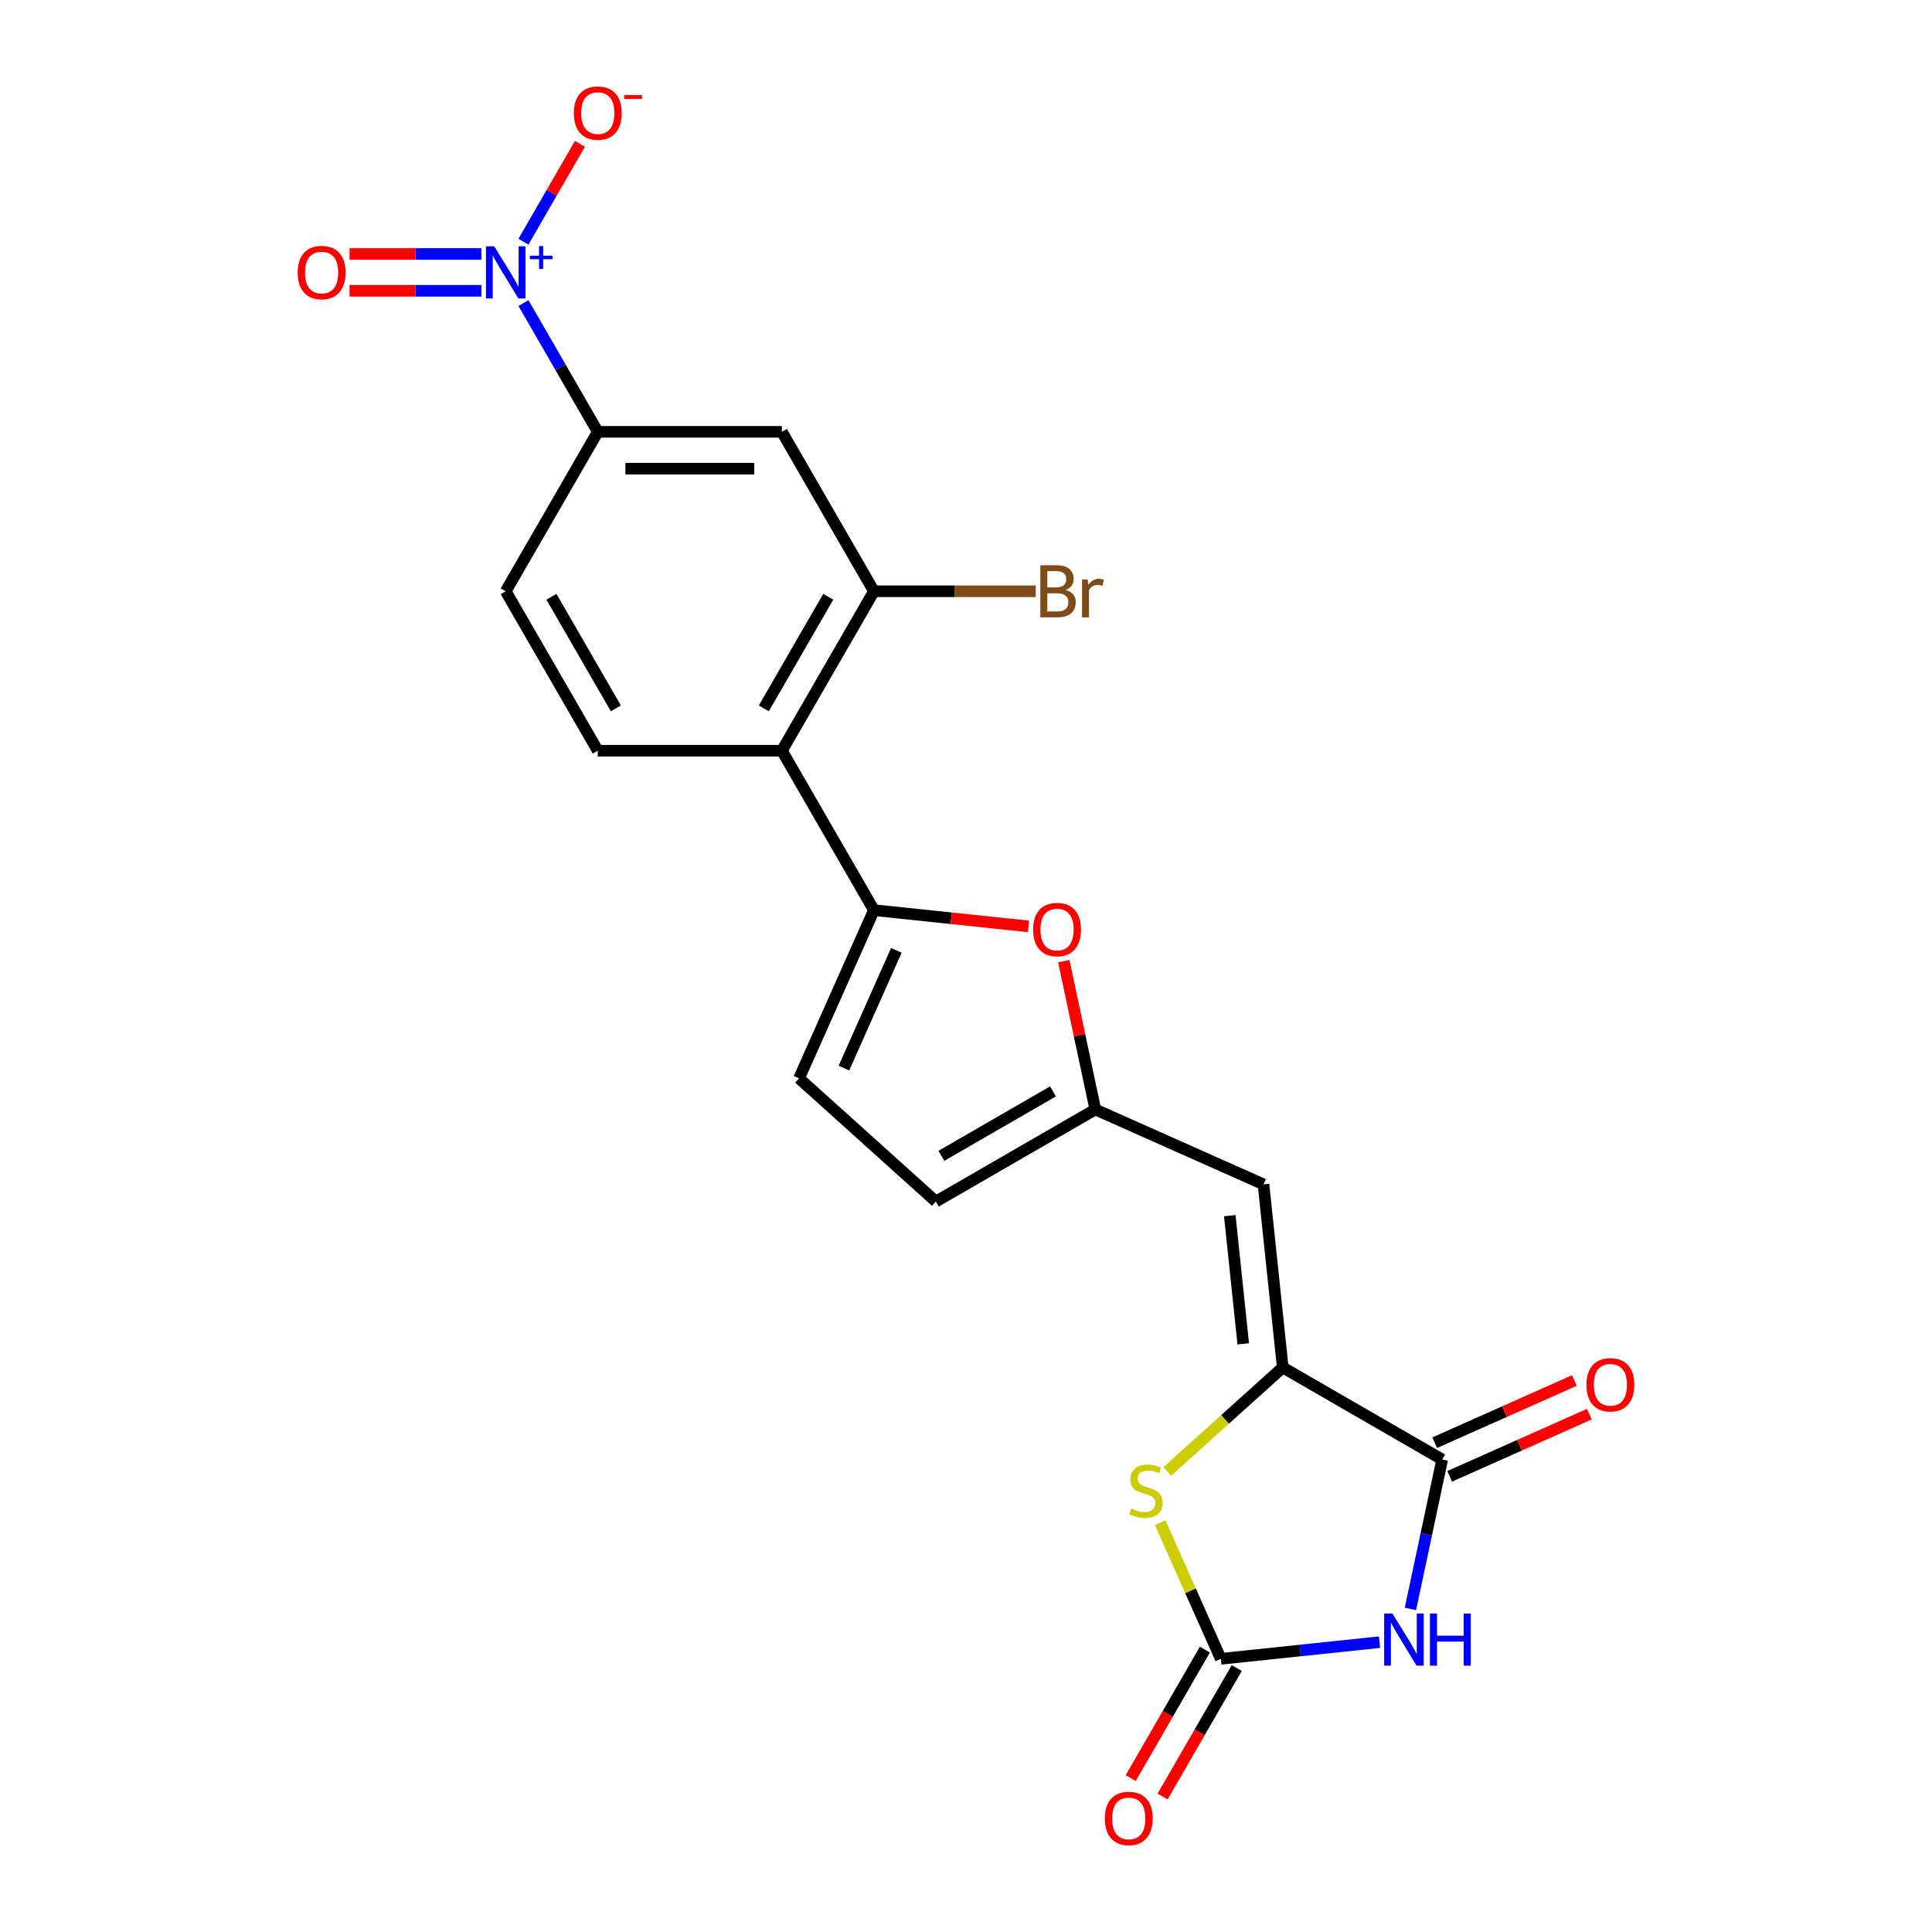 <?xml version='1.0' encoding='iso-8859-1'?>
<svg version='1.1' baseProfile='full'
              xmlns='http://www.w3.org/2000/svg'
                      xmlns:rdkit='http://www.rdkit.org/xml'
                      xmlns:xlink='http://www.w3.org/1999/xlink'
                  xml:space='preserve'
width='1000px' height='1000px' viewBox='0 0 1000 1000'>
<!-- END OF HEADER -->
<rect style='opacity:1.0;fill:#FFFFFF;stroke:none' width='1000' height='1000' x='0' y='0'> </rect>
<path class='bond-1' d='M 714.045,849.977 L 672.968,854.295' style='fill:none;fill-rule:evenodd;stroke:#0000FF;stroke-width:6px;stroke-linecap:butt;stroke-linejoin:miter;stroke-opacity:1' />
<path class='bond-1' d='M 672.968,854.295 L 631.891,858.612' style='fill:none;fill-rule:evenodd;stroke:#000000;stroke-width:6px;stroke-linecap:butt;stroke-linejoin:miter;stroke-opacity:1' />
<path class='bond-2' d='M 730.037,832.776 L 738.256,794.108' style='fill:none;fill-rule:evenodd;stroke:#0000FF;stroke-width:6px;stroke-linecap:butt;stroke-linejoin:miter;stroke-opacity:1' />
<path class='bond-2' d='M 738.256,794.108 L 746.475,755.441' style='fill:none;fill-rule:evenodd;stroke:#000000;stroke-width:6px;stroke-linecap:butt;stroke-linejoin:miter;stroke-opacity:1' />
<path class='bond-0' d='M 663.949,707.794 L 746.475,755.441' style='fill:none;fill-rule:evenodd;stroke:#000000;stroke-width:6px;stroke-linecap:butt;stroke-linejoin:miter;stroke-opacity:1' />
<path class='bond-6' d='M 663.949,707.794 L 653.988,613.023' style='fill:none;fill-rule:evenodd;stroke:#000000;stroke-width:6px;stroke-linecap:butt;stroke-linejoin:miter;stroke-opacity:1' />
<path class='bond-6' d='M 643.5,695.571 L 636.528,629.231' style='fill:none;fill-rule:evenodd;stroke:#000000;stroke-width:6px;stroke-linecap:butt;stroke-linejoin:miter;stroke-opacity:1' />
<path class='bond-22' d='M 663.949,707.794 L 634.058,734.708' style='fill:none;fill-rule:evenodd;stroke:#000000;stroke-width:6px;stroke-linecap:butt;stroke-linejoin:miter;stroke-opacity:1' />
<path class='bond-22' d='M 634.058,734.708 L 604.167,761.622' style='fill:none;fill-rule:evenodd;stroke:#CCCC00;stroke-width:6px;stroke-linecap:butt;stroke-linejoin:miter;stroke-opacity:1' />
<path class='bond-5' d='M 631.891,858.612 L 616.199,823.366' style='fill:none;fill-rule:evenodd;stroke:#000000;stroke-width:6px;stroke-linecap:butt;stroke-linejoin:miter;stroke-opacity:1' />
<path class='bond-5' d='M 616.199,823.366 L 600.506,788.12' style='fill:none;fill-rule:evenodd;stroke:#CCCC00;stroke-width:6px;stroke-linecap:butt;stroke-linejoin:miter;stroke-opacity:1' />
<path class='bond-18' d='M 623.639,853.848 L 604.442,887.096' style='fill:none;fill-rule:evenodd;stroke:#000000;stroke-width:6px;stroke-linecap:butt;stroke-linejoin:miter;stroke-opacity:1' />
<path class='bond-18' d='M 604.442,887.096 L 585.246,920.345' style='fill:none;fill-rule:evenodd;stroke:#FF0000;stroke-width:6px;stroke-linecap:butt;stroke-linejoin:miter;stroke-opacity:1' />
<path class='bond-18' d='M 640.144,863.377 L 620.948,896.626' style='fill:none;fill-rule:evenodd;stroke:#000000;stroke-width:6px;stroke-linecap:butt;stroke-linejoin:miter;stroke-opacity:1' />
<path class='bond-18' d='M 620.948,896.626 L 601.751,929.875' style='fill:none;fill-rule:evenodd;stroke:#FF0000;stroke-width:6px;stroke-linecap:butt;stroke-linejoin:miter;stroke-opacity:1' />
<path class='bond-19' d='M 750.351,764.146 L 786.493,748.055' style='fill:none;fill-rule:evenodd;stroke:#000000;stroke-width:6px;stroke-linecap:butt;stroke-linejoin:miter;stroke-opacity:1' />
<path class='bond-19' d='M 786.493,748.055 L 822.635,731.963' style='fill:none;fill-rule:evenodd;stroke:#FF0000;stroke-width:6px;stroke-linecap:butt;stroke-linejoin:miter;stroke-opacity:1' />
<path class='bond-19' d='M 742.599,746.735 L 778.741,730.644' style='fill:none;fill-rule:evenodd;stroke:#000000;stroke-width:6px;stroke-linecap:butt;stroke-linejoin:miter;stroke-opacity:1' />
<path class='bond-19' d='M 778.741,730.644 L 814.883,714.552' style='fill:none;fill-rule:evenodd;stroke:#FF0000;stroke-width:6px;stroke-linecap:butt;stroke-linejoin:miter;stroke-opacity:1' />
<path class='bond-3' d='M 270.93,156.864 L 290.17,190.189' style='fill:none;fill-rule:evenodd;stroke:#0000FF;stroke-width:6px;stroke-linecap:butt;stroke-linejoin:miter;stroke-opacity:1' />
<path class='bond-3' d='M 290.17,190.189 L 309.41,223.514' style='fill:none;fill-rule:evenodd;stroke:#000000;stroke-width:6px;stroke-linecap:butt;stroke-linejoin:miter;stroke-opacity:1' />
<path class='bond-16' d='M 270.93,125.112 L 285.554,99.782' style='fill:none;fill-rule:evenodd;stroke:#0000FF;stroke-width:6px;stroke-linecap:butt;stroke-linejoin:miter;stroke-opacity:1' />
<path class='bond-16' d='M 285.554,99.782 L 300.179,74.451' style='fill:none;fill-rule:evenodd;stroke:#FF0000;stroke-width:6px;stroke-linecap:butt;stroke-linejoin:miter;stroke-opacity:1' />
<path class='bond-17' d='M 249.147,131.459 L 215.036,131.459' style='fill:none;fill-rule:evenodd;stroke:#0000FF;stroke-width:6px;stroke-linecap:butt;stroke-linejoin:miter;stroke-opacity:1' />
<path class='bond-17' d='M 215.036,131.459 L 180.926,131.459' style='fill:none;fill-rule:evenodd;stroke:#FF0000;stroke-width:6px;stroke-linecap:butt;stroke-linejoin:miter;stroke-opacity:1' />
<path class='bond-17' d='M 249.147,150.517 L 215.036,150.517' style='fill:none;fill-rule:evenodd;stroke:#0000FF;stroke-width:6px;stroke-linecap:butt;stroke-linejoin:miter;stroke-opacity:1' />
<path class='bond-17' d='M 215.036,150.517 L 180.926,150.517' style='fill:none;fill-rule:evenodd;stroke:#FF0000;stroke-width:6px;stroke-linecap:butt;stroke-linejoin:miter;stroke-opacity:1' />
<path class='bond-4' d='M 452.35,471.093 L 492.35,475.297' style='fill:none;fill-rule:evenodd;stroke:#000000;stroke-width:6px;stroke-linecap:butt;stroke-linejoin:miter;stroke-opacity:1' />
<path class='bond-4' d='M 492.35,475.297 L 532.35,479.501' style='fill:none;fill-rule:evenodd;stroke:#FF0000;stroke-width:6px;stroke-linecap:butt;stroke-linejoin:miter;stroke-opacity:1' />
<path class='bond-7' d='M 452.35,471.093 L 404.703,388.567' style='fill:none;fill-rule:evenodd;stroke:#000000;stroke-width:6px;stroke-linecap:butt;stroke-linejoin:miter;stroke-opacity:1' />
<path class='bond-23' d='M 452.35,471.093 L 413.591,558.147' style='fill:none;fill-rule:evenodd;stroke:#000000;stroke-width:6px;stroke-linecap:butt;stroke-linejoin:miter;stroke-opacity:1' />
<path class='bond-23' d='M 463.947,491.903 L 436.815,552.841' style='fill:none;fill-rule:evenodd;stroke:#000000;stroke-width:6px;stroke-linecap:butt;stroke-linejoin:miter;stroke-opacity:1' />
<path class='bond-9' d='M 653.988,613.023 L 566.933,574.264' style='fill:none;fill-rule:evenodd;stroke:#000000;stroke-width:6px;stroke-linecap:butt;stroke-linejoin:miter;stroke-opacity:1' />
<path class='bond-10' d='M 404.703,388.567 L 452.35,306.04' style='fill:none;fill-rule:evenodd;stroke:#000000;stroke-width:6px;stroke-linecap:butt;stroke-linejoin:miter;stroke-opacity:1' />
<path class='bond-10' d='M 395.345,366.658 L 428.698,308.89' style='fill:none;fill-rule:evenodd;stroke:#000000;stroke-width:6px;stroke-linecap:butt;stroke-linejoin:miter;stroke-opacity:1' />
<path class='bond-15' d='M 404.703,388.567 L 309.41,388.567' style='fill:none;fill-rule:evenodd;stroke:#000000;stroke-width:6px;stroke-linecap:butt;stroke-linejoin:miter;stroke-opacity:1' />
<path class='bond-8' d='M 550.617,497.501 L 558.775,535.883' style='fill:none;fill-rule:evenodd;stroke:#FF0000;stroke-width:6px;stroke-linecap:butt;stroke-linejoin:miter;stroke-opacity:1' />
<path class='bond-8' d='M 558.775,535.883 L 566.933,574.264' style='fill:none;fill-rule:evenodd;stroke:#000000;stroke-width:6px;stroke-linecap:butt;stroke-linejoin:miter;stroke-opacity:1' />
<path class='bond-14' d='M 566.933,574.264 L 484.407,621.911' style='fill:none;fill-rule:evenodd;stroke:#000000;stroke-width:6px;stroke-linecap:butt;stroke-linejoin:miter;stroke-opacity:1' />
<path class='bond-14' d='M 545.025,564.906 L 487.257,598.258' style='fill:none;fill-rule:evenodd;stroke:#000000;stroke-width:6px;stroke-linecap:butt;stroke-linejoin:miter;stroke-opacity:1' />
<path class='bond-12' d='M 452.35,306.04 L 404.703,223.514' style='fill:none;fill-rule:evenodd;stroke:#000000;stroke-width:6px;stroke-linecap:butt;stroke-linejoin:miter;stroke-opacity:1' />
<path class='bond-21' d='M 452.35,306.04 L 494.222,306.04' style='fill:none;fill-rule:evenodd;stroke:#000000;stroke-width:6px;stroke-linecap:butt;stroke-linejoin:miter;stroke-opacity:1' />
<path class='bond-21' d='M 494.222,306.04 L 536.093,306.04' style='fill:none;fill-rule:evenodd;stroke:#7F4C19;stroke-width:6px;stroke-linecap:butt;stroke-linejoin:miter;stroke-opacity:1' />
<path class='bond-11' d='M 309.41,223.514 L 261.764,306.04' style='fill:none;fill-rule:evenodd;stroke:#000000;stroke-width:6px;stroke-linecap:butt;stroke-linejoin:miter;stroke-opacity:1' />
<path class='bond-24' d='M 309.41,223.514 L 404.703,223.514' style='fill:none;fill-rule:evenodd;stroke:#000000;stroke-width:6px;stroke-linecap:butt;stroke-linejoin:miter;stroke-opacity:1' />
<path class='bond-24' d='M 323.704,242.573 L 390.409,242.573' style='fill:none;fill-rule:evenodd;stroke:#000000;stroke-width:6px;stroke-linecap:butt;stroke-linejoin:miter;stroke-opacity:1' />
<path class='bond-13' d='M 413.591,558.147 L 484.407,621.911' style='fill:none;fill-rule:evenodd;stroke:#000000;stroke-width:6px;stroke-linecap:butt;stroke-linejoin:miter;stroke-opacity:1' />
<path class='bond-20' d='M 309.41,388.567 L 261.764,306.04' style='fill:none;fill-rule:evenodd;stroke:#000000;stroke-width:6px;stroke-linecap:butt;stroke-linejoin:miter;stroke-opacity:1' />
<path class='bond-20' d='M 318.769,366.658 L 285.416,308.89' style='fill:none;fill-rule:evenodd;stroke:#000000;stroke-width:6px;stroke-linecap:butt;stroke-linejoin:miter;stroke-opacity:1' />
<path  class='atom-0' d='M 720.697 835.158
L 729.54 849.452
Q 730.417 850.862, 731.827 853.416
Q 733.237 855.97, 733.314 856.122
L 733.314 835.158
L 736.897 835.158
L 736.897 862.145
L 733.199 862.145
L 723.708 846.517
Q 722.603 844.687, 721.421 842.591
Q 720.278 840.494, 719.934 839.846
L 719.934 862.145
L 716.428 862.145
L 716.428 835.158
L 720.697 835.158
' fill='#0000FF'/>
<path  class='atom-0' d='M 740.137 835.158
L 743.796 835.158
L 743.796 846.631
L 757.594 846.631
L 757.594 835.158
L 761.254 835.158
L 761.254 862.145
L 757.594 862.145
L 757.594 849.68
L 743.796 849.68
L 743.796 862.145
L 740.137 862.145
L 740.137 835.158
' fill='#0000FF'/>
<path  class='atom-4' d='M 255.798 127.495
L 264.642 141.789
Q 265.518 143.199, 266.929 145.753
Q 268.339 148.307, 268.415 148.459
L 268.415 127.495
L 271.998 127.495
L 271.998 154.482
L 268.301 154.482
L 258.81 138.854
Q 257.704 137.024, 256.523 134.928
Q 255.379 132.831, 255.036 132.183
L 255.036 154.482
L 251.529 154.482
L 251.529 127.495
L 255.798 127.495
' fill='#0000FF'/>
<path  class='atom-4' d='M 274.262 132.359
L 279.017 132.359
L 279.017 127.353
L 281.13 127.353
L 281.13 132.359
L 286.011 132.359
L 286.011 134.171
L 281.13 134.171
L 281.13 139.202
L 279.017 139.202
L 279.017 134.171
L 274.262 134.171
L 274.262 132.359
' fill='#0000FF'/>
<path  class='atom-6' d='M 585.509 780.82
Q 585.814 780.935, 587.071 781.468
Q 588.329 782.002, 589.702 782.345
Q 591.112 782.65, 592.484 782.65
Q 595.038 782.65, 596.524 781.43
Q 598.011 780.172, 598.011 777.999
Q 598.011 776.513, 597.249 775.598
Q 596.524 774.683, 595.381 774.188
Q 594.237 773.692, 592.332 773.12
Q 589.93 772.396, 588.482 771.71
Q 587.071 771.024, 586.042 769.576
Q 585.051 768.127, 585.051 765.688
Q 585.051 762.295, 587.338 760.199
Q 589.663 758.102, 594.237 758.102
Q 597.363 758.102, 600.908 759.589
L 600.031 762.524
Q 596.791 761.19, 594.352 761.19
Q 591.722 761.19, 590.273 762.295
Q 588.825 763.362, 588.863 765.23
Q 588.863 766.679, 589.587 767.555
Q 590.35 768.432, 591.417 768.928
Q 592.522 769.423, 594.352 769.995
Q 596.791 770.757, 598.24 771.52
Q 599.688 772.282, 600.717 773.845
Q 601.785 775.369, 601.785 777.999
Q 601.785 781.735, 599.269 783.755
Q 596.791 785.737, 592.637 785.737
Q 590.235 785.737, 588.406 785.204
Q 586.614 784.708, 584.479 783.831
L 585.509 780.82
' fill='#CCCC00'/>
<path  class='atom-9' d='M 534.733 481.13
Q 534.733 474.65, 537.934 471.029
Q 541.136 467.408, 547.121 467.408
Q 553.105 467.408, 556.307 471.029
Q 559.509 474.65, 559.509 481.13
Q 559.509 487.686, 556.269 491.421
Q 553.029 495.119, 547.121 495.119
Q 541.174 495.119, 537.934 491.421
Q 534.733 487.724, 534.733 481.13
M 547.121 492.069
Q 551.237 492.069, 553.448 489.325
Q 555.697 486.542, 555.697 481.13
Q 555.697 475.831, 553.448 473.163
Q 551.237 470.457, 547.121 470.457
Q 543.004 470.457, 540.755 473.125
Q 538.544 475.793, 538.544 481.13
Q 538.544 486.581, 540.755 489.325
Q 543.004 492.069, 547.121 492.069
' fill='#FF0000'/>
<path  class='atom-17' d='M 297.022 58.538
Q 297.022 52.058, 300.224 48.437
Q 303.426 44.816, 309.41 44.816
Q 315.395 44.816, 318.597 48.437
Q 321.798 52.058, 321.798 58.538
Q 321.798 65.094, 318.558 68.83
Q 315.318 72.527, 309.41 72.527
Q 303.464 72.527, 300.224 68.83
Q 297.022 65.132, 297.022 58.538
M 309.41 69.478
Q 313.527 69.478, 315.738 66.734
Q 317.987 63.951, 317.987 58.538
Q 317.987 53.24, 315.738 50.572
Q 313.527 47.865, 309.41 47.865
Q 305.294 47.865, 303.045 50.534
Q 300.834 53.202, 300.834 58.538
Q 300.834 63.989, 303.045 66.734
Q 305.294 69.478, 309.41 69.478
' fill='#FF0000'/>
<path  class='atom-17' d='M 323.056 49.221
L 332.289 49.221
L 332.289 51.233
L 323.056 51.233
L 323.056 49.221
' fill='#FF0000'/>
<path  class='atom-18' d='M 154.083 141.064
Q 154.083 134.584, 157.285 130.963
Q 160.486 127.342, 166.471 127.342
Q 172.455 127.342, 175.657 130.963
Q 178.859 134.584, 178.859 141.064
Q 178.859 147.621, 175.619 151.356
Q 172.379 155.053, 166.471 155.053
Q 160.525 155.053, 157.285 151.356
Q 154.083 147.659, 154.083 141.064
M 166.471 152.004
Q 170.588 152.004, 172.798 149.26
Q 175.047 146.477, 175.047 141.064
Q 175.047 135.766, 172.798 133.098
Q 170.588 130.392, 166.471 130.392
Q 162.354 130.392, 160.105 133.06
Q 157.894 135.728, 157.894 141.064
Q 157.894 146.515, 160.105 149.26
Q 162.354 152.004, 166.471 152.004
' fill='#FF0000'/>
<path  class='atom-19' d='M 571.857 941.215
Q 571.857 934.735, 575.058 931.113
Q 578.26 927.492, 584.245 927.492
Q 590.229 927.492, 593.431 931.113
Q 596.633 934.735, 596.633 941.215
Q 596.633 947.771, 593.393 951.506
Q 590.153 955.204, 584.245 955.204
Q 578.298 955.204, 575.058 951.506
Q 571.857 947.809, 571.857 941.215
M 584.245 952.154
Q 588.361 952.154, 590.572 949.41
Q 592.821 946.627, 592.821 941.215
Q 592.821 935.916, 590.572 933.248
Q 588.361 930.542, 584.245 930.542
Q 580.128 930.542, 577.879 933.21
Q 575.668 935.878, 575.668 941.215
Q 575.668 946.665, 577.879 949.41
Q 580.128 952.154, 584.245 952.154
' fill='#FF0000'/>
<path  class='atom-20' d='M 821.141 716.758
Q 821.141 710.278, 824.343 706.657
Q 827.545 703.036, 833.529 703.036
Q 839.514 703.036, 842.715 706.657
Q 845.917 710.278, 845.917 716.758
Q 845.917 723.314, 842.677 727.049
Q 839.437 730.747, 833.529 730.747
Q 827.583 730.747, 824.343 727.049
Q 821.141 723.352, 821.141 716.758
M 833.529 727.697
Q 837.646 727.697, 839.857 724.953
Q 842.106 722.17, 842.106 716.758
Q 842.106 711.46, 839.857 708.791
Q 837.646 706.085, 833.529 706.085
Q 829.412 706.085, 827.164 708.753
Q 824.953 711.421, 824.953 716.758
Q 824.953 722.209, 827.164 724.953
Q 829.412 727.697, 833.529 727.697
' fill='#FF0000'/>
<path  class='atom-22' d='M 551.588 305.354
Q 554.18 306.079, 555.476 307.679
Q 556.81 309.242, 556.81 311.567
Q 556.81 315.303, 554.409 317.437
Q 552.045 319.534, 547.547 319.534
L 538.476 319.534
L 538.476 292.547
L 546.442 292.547
Q 551.054 292.547, 553.379 294.415
Q 555.705 296.282, 555.705 299.713
Q 555.705 303.792, 551.588 305.354
M 542.097 295.596
L 542.097 304.058
L 546.442 304.058
Q 549.11 304.058, 550.482 302.991
Q 551.893 301.886, 551.893 299.713
Q 551.893 295.596, 546.442 295.596
L 542.097 295.596
M 547.547 316.485
Q 550.178 316.485, 551.588 315.227
Q 552.998 313.969, 552.998 311.567
Q 552.998 309.357, 551.435 308.251
Q 549.911 307.108, 546.976 307.108
L 542.097 307.108
L 542.097 316.485
L 547.547 316.485
' fill='#7F4C19'/>
<path  class='atom-22' d='M 562.947 299.942
L 563.366 302.648
Q 565.424 299.599, 568.779 299.599
Q 569.846 299.599, 571.294 299.98
L 570.723 303.182
Q 569.084 302.8, 568.169 302.8
Q 566.568 302.8, 565.501 303.448
Q 564.471 304.058, 563.633 305.545
L 563.633 319.534
L 560.05 319.534
L 560.05 299.942
L 562.947 299.942
' fill='#7F4C19'/>
</svg>
